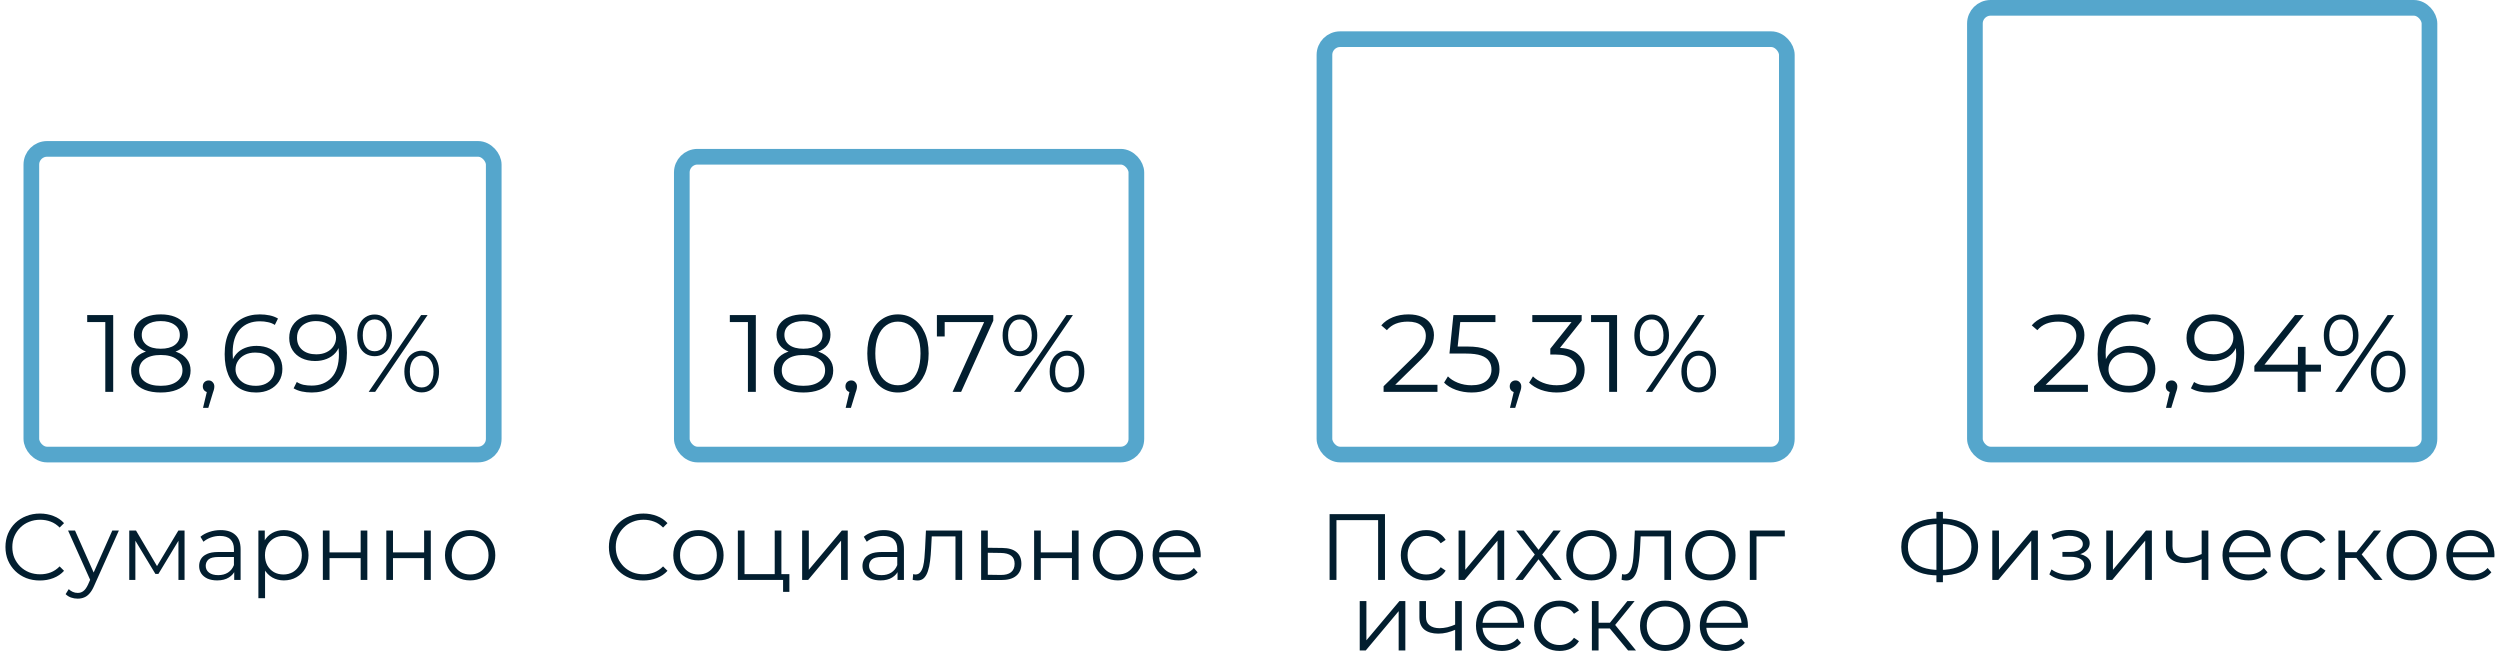 <?xml version="1.0" encoding="UTF-8"?> <svg xmlns="http://www.w3.org/2000/svg" width="319" height="84" viewBox="0 0 319 84" fill="none"> <rect x="4" y="19" width="59" height="39" rx="2" stroke="#55A6CC" stroke-width="2"></rect> <rect x="87" y="20" width="58" height="38" rx="2" stroke="#55A6CC" stroke-width="2"></rect> <rect x="169" y="5" width="59" height="53" rx="2" stroke="#55A6CC" stroke-width="2"></rect> <rect x="252" y="1" width="58" height="57" rx="2" stroke="#55A6CC" stroke-width="2"></rect> <path d="M13.436 50V40.62L13.884 41.096H11.126V40.2H14.444V50H13.436ZM20.511 50.084C19.727 50.084 19.05 49.972 18.481 49.748C17.921 49.524 17.487 49.202 17.179 48.782C16.88 48.353 16.731 47.849 16.731 47.27C16.731 46.71 16.875 46.234 17.165 45.842C17.463 45.441 17.893 45.133 18.453 44.918C19.022 44.703 19.708 44.596 20.511 44.596C21.304 44.596 21.985 44.703 22.555 44.918C23.124 45.133 23.558 45.441 23.857 45.842C24.165 46.234 24.319 46.71 24.319 47.27C24.319 47.849 24.165 48.353 23.857 48.782C23.549 49.202 23.11 49.524 22.541 49.748C21.971 49.972 21.295 50.084 20.511 50.084ZM20.511 49.23C21.379 49.23 22.055 49.053 22.541 48.698C23.035 48.343 23.283 47.863 23.283 47.256C23.283 46.649 23.035 46.173 22.541 45.828C22.055 45.473 21.379 45.296 20.511 45.296C19.643 45.296 18.966 45.473 18.481 45.828C17.995 46.173 17.753 46.649 17.753 47.256C17.753 47.863 17.995 48.343 18.481 48.698C18.966 49.053 19.643 49.23 20.511 49.23ZM20.511 45.17C19.783 45.17 19.162 45.072 18.649 44.876C18.145 44.68 17.757 44.4 17.487 44.036C17.216 43.663 17.081 43.219 17.081 42.706C17.081 42.165 17.221 41.703 17.501 41.32C17.79 40.928 18.191 40.629 18.705 40.424C19.218 40.219 19.82 40.116 20.511 40.116C21.201 40.116 21.803 40.219 22.317 40.424C22.839 40.629 23.245 40.928 23.535 41.32C23.824 41.703 23.969 42.165 23.969 42.706C23.969 43.219 23.833 43.663 23.563 44.036C23.292 44.4 22.895 44.68 22.373 44.876C21.859 45.072 21.239 45.17 20.511 45.17ZM20.511 44.498C21.276 44.498 21.873 44.339 22.303 44.022C22.732 43.705 22.947 43.28 22.947 42.748C22.947 42.188 22.723 41.754 22.275 41.446C21.836 41.129 21.248 40.97 20.511 40.97C19.773 40.97 19.185 41.129 18.747 41.446C18.308 41.754 18.089 42.183 18.089 42.734C18.089 43.275 18.299 43.705 18.719 44.022C19.148 44.339 19.745 44.498 20.511 44.498ZM25.907 52.044L26.523 49.454L26.635 50.056C26.42 50.056 26.238 49.986 26.089 49.846C25.949 49.706 25.879 49.524 25.879 49.3C25.879 49.076 25.949 48.894 26.089 48.754C26.238 48.614 26.416 48.544 26.621 48.544C26.836 48.544 27.008 48.619 27.139 48.768C27.279 48.917 27.349 49.095 27.349 49.3C27.349 49.375 27.344 49.449 27.335 49.524C27.326 49.599 27.307 49.683 27.279 49.776C27.251 49.869 27.214 49.981 27.167 50.112L26.579 52.044H25.907ZM32.685 50.084C31.817 50.084 31.085 49.893 30.488 49.51C29.89 49.118 29.438 48.558 29.13 47.83C28.822 47.093 28.668 46.211 28.668 45.184C28.668 44.073 28.854 43.145 29.227 42.398C29.61 41.642 30.137 41.073 30.809 40.69C31.482 40.307 32.261 40.116 33.148 40.116C33.586 40.116 34.006 40.158 34.407 40.242C34.809 40.326 35.163 40.461 35.471 40.648L35.066 41.46C34.813 41.292 34.524 41.175 34.197 41.11C33.871 41.035 33.526 40.998 33.161 40.998C32.107 40.998 31.262 41.334 30.628 42.006C30.002 42.678 29.689 43.681 29.689 45.016C29.689 45.221 29.699 45.478 29.718 45.786C29.745 46.085 29.802 46.383 29.886 46.682L29.535 46.416C29.638 45.931 29.839 45.52 30.137 45.184C30.436 44.839 30.809 44.577 31.258 44.4C31.706 44.223 32.196 44.134 32.727 44.134C33.381 44.134 33.955 44.255 34.45 44.498C34.944 44.741 35.331 45.081 35.611 45.52C35.892 45.959 36.032 46.477 36.032 47.074C36.032 47.681 35.887 48.213 35.597 48.67C35.308 49.118 34.907 49.468 34.394 49.72C33.889 49.963 33.32 50.084 32.685 50.084ZM32.644 49.23C33.11 49.23 33.521 49.146 33.876 48.978C34.239 48.801 34.524 48.553 34.73 48.236C34.935 47.909 35.038 47.531 35.038 47.102C35.038 46.458 34.813 45.945 34.365 45.562C33.927 45.179 33.33 44.988 32.574 44.988C32.069 44.988 31.631 45.081 31.258 45.268C30.884 45.455 30.59 45.711 30.375 46.038C30.161 46.355 30.053 46.719 30.053 47.13C30.053 47.485 30.151 47.825 30.348 48.152C30.544 48.469 30.833 48.731 31.215 48.936C31.608 49.132 32.084 49.23 32.644 49.23ZM40.251 40.116C41.119 40.116 41.851 40.312 42.449 40.704C43.046 41.087 43.499 41.642 43.807 42.37C44.115 43.098 44.269 43.98 44.269 45.016C44.269 46.117 44.077 47.046 43.695 47.802C43.321 48.558 42.799 49.127 42.127 49.51C41.455 49.893 40.675 50.084 39.789 50.084C39.35 50.084 38.93 50.042 38.529 49.958C38.137 49.874 37.782 49.739 37.465 49.552L37.871 48.74C38.123 48.908 38.412 49.029 38.739 49.104C39.075 49.169 39.42 49.202 39.775 49.202C40.829 49.202 41.669 48.866 42.295 48.194C42.929 47.522 43.247 46.519 43.247 45.184C43.247 44.969 43.233 44.713 43.205 44.414C43.186 44.115 43.135 43.817 43.051 43.518L43.401 43.784C43.307 44.269 43.107 44.685 42.799 45.03C42.5 45.366 42.127 45.623 41.679 45.8C41.24 45.977 40.75 46.066 40.209 46.066C39.565 46.066 38.991 45.945 38.487 45.702C37.992 45.459 37.605 45.119 37.325 44.68C37.045 44.241 36.905 43.723 36.905 43.126C36.905 42.51 37.049 41.978 37.339 41.53C37.628 41.082 38.025 40.737 38.529 40.494C39.042 40.242 39.616 40.116 40.251 40.116ZM40.293 40.97C39.826 40.97 39.411 41.059 39.047 41.236C38.692 41.404 38.412 41.647 38.207 41.964C38.001 42.281 37.899 42.659 37.899 43.098C37.899 43.742 38.118 44.255 38.557 44.638C39.005 45.021 39.607 45.212 40.363 45.212C40.867 45.212 41.305 45.119 41.679 44.932C42.061 44.745 42.355 44.489 42.561 44.162C42.775 43.835 42.883 43.471 42.883 43.07C42.883 42.706 42.785 42.365 42.589 42.048C42.393 41.731 42.103 41.474 41.721 41.278C41.338 41.073 40.862 40.97 40.293 40.97ZM47.046 50L53.738 40.2H54.564L47.872 50H47.046ZM47.802 45.45C47.363 45.45 46.976 45.343 46.64 45.128C46.304 44.904 46.043 44.591 45.856 44.19C45.679 43.789 45.59 43.322 45.59 42.79C45.59 42.258 45.679 41.791 45.856 41.39C46.043 40.989 46.304 40.681 46.64 40.466C46.976 40.242 47.363 40.13 47.802 40.13C48.241 40.13 48.623 40.242 48.95 40.466C49.286 40.681 49.547 40.989 49.734 41.39C49.921 41.791 50.014 42.258 50.014 42.79C50.014 43.322 49.921 43.789 49.734 44.19C49.547 44.591 49.286 44.904 48.95 45.128C48.623 45.343 48.241 45.45 47.802 45.45ZM47.802 44.82C48.259 44.82 48.623 44.643 48.894 44.288C49.174 43.924 49.314 43.425 49.314 42.79C49.314 42.155 49.174 41.661 48.894 41.306C48.623 40.942 48.259 40.76 47.802 40.76C47.335 40.76 46.967 40.942 46.696 41.306C46.425 41.661 46.29 42.155 46.29 42.79C46.29 43.425 46.425 43.924 46.696 44.288C46.967 44.643 47.335 44.82 47.802 44.82ZM53.808 50.07C53.379 50.07 52.996 49.963 52.66 49.748C52.324 49.524 52.063 49.211 51.876 48.81C51.689 48.409 51.596 47.942 51.596 47.41C51.596 46.878 51.689 46.411 51.876 46.01C52.063 45.609 52.324 45.301 52.66 45.086C52.996 44.862 53.379 44.75 53.808 44.75C54.256 44.75 54.643 44.862 54.97 45.086C55.306 45.301 55.563 45.609 55.74 46.01C55.927 46.411 56.02 46.878 56.02 47.41C56.02 47.942 55.927 48.409 55.74 48.81C55.563 49.211 55.306 49.524 54.97 49.748C54.643 49.963 54.256 50.07 53.808 50.07ZM53.808 49.44C54.265 49.44 54.629 49.263 54.9 48.908C55.18 48.544 55.32 48.045 55.32 47.41C55.32 46.775 55.18 46.281 54.9 45.926C54.629 45.562 54.265 45.38 53.808 45.38C53.351 45.38 52.982 45.562 52.702 45.926C52.431 46.281 52.296 46.775 52.296 47.41C52.296 48.045 52.431 48.544 52.702 48.908C52.982 49.263 53.351 49.44 53.808 49.44Z" fill="#021E2F"></path> <path d="M95.436 50V40.62L95.884 41.096H93.126V40.2H96.444V50H95.436ZM102.511 50.084C101.727 50.084 101.05 49.972 100.481 49.748C99.921 49.524 99.487 49.202 99.179 48.782C98.88 48.353 98.731 47.849 98.731 47.27C98.731 46.71 98.875 46.234 99.165 45.842C99.463 45.441 99.893 45.133 100.453 44.918C101.022 44.703 101.708 44.596 102.511 44.596C103.304 44.596 103.985 44.703 104.555 44.918C105.124 45.133 105.558 45.441 105.857 45.842C106.165 46.234 106.319 46.71 106.319 47.27C106.319 47.849 106.165 48.353 105.857 48.782C105.549 49.202 105.11 49.524 104.541 49.748C103.971 49.972 103.295 50.084 102.511 50.084ZM102.511 49.23C103.379 49.23 104.055 49.053 104.541 48.698C105.035 48.343 105.283 47.863 105.283 47.256C105.283 46.649 105.035 46.173 104.541 45.828C104.055 45.473 103.379 45.296 102.511 45.296C101.643 45.296 100.966 45.473 100.481 45.828C99.995 46.173 99.753 46.649 99.753 47.256C99.753 47.863 99.995 48.343 100.481 48.698C100.966 49.053 101.643 49.23 102.511 49.23ZM102.511 45.17C101.783 45.17 101.162 45.072 100.649 44.876C100.145 44.68 99.757 44.4 99.487 44.036C99.216 43.663 99.081 43.219 99.081 42.706C99.081 42.165 99.221 41.703 99.501 41.32C99.79 40.928 100.191 40.629 100.705 40.424C101.218 40.219 101.82 40.116 102.511 40.116C103.201 40.116 103.803 40.219 104.317 40.424C104.839 40.629 105.245 40.928 105.535 41.32C105.824 41.703 105.969 42.165 105.969 42.706C105.969 43.219 105.833 43.663 105.563 44.036C105.292 44.4 104.895 44.68 104.373 44.876C103.859 45.072 103.239 45.17 102.511 45.17ZM102.511 44.498C103.276 44.498 103.873 44.339 104.303 44.022C104.732 43.705 104.947 43.28 104.947 42.748C104.947 42.188 104.723 41.754 104.275 41.446C103.836 41.129 103.248 40.97 102.511 40.97C101.773 40.97 101.185 41.129 100.747 41.446C100.308 41.754 100.089 42.183 100.089 42.734C100.089 43.275 100.299 43.705 100.719 44.022C101.148 44.339 101.745 44.498 102.511 44.498ZM107.907 52.044L108.523 49.454L108.635 50.056C108.42 50.056 108.238 49.986 108.089 49.846C107.949 49.706 107.879 49.524 107.879 49.3C107.879 49.076 107.949 48.894 108.089 48.754C108.238 48.614 108.416 48.544 108.621 48.544C108.836 48.544 109.008 48.619 109.139 48.768C109.279 48.917 109.349 49.095 109.349 49.3C109.349 49.375 109.344 49.449 109.335 49.524C109.326 49.599 109.307 49.683 109.279 49.776C109.251 49.869 109.214 49.981 109.167 50.112L108.579 52.044H107.907ZM114.573 50.084C113.817 50.084 113.145 49.888 112.557 49.496C111.969 49.095 111.507 48.525 111.171 47.788C110.835 47.041 110.667 46.145 110.667 45.1C110.667 44.055 110.835 43.163 111.171 42.426C111.507 41.679 111.969 41.11 112.557 40.718C113.145 40.317 113.817 40.116 114.573 40.116C115.329 40.116 116.001 40.317 116.589 40.718C117.177 41.11 117.639 41.679 117.975 42.426C118.321 43.163 118.493 44.055 118.493 45.1C118.493 46.145 118.321 47.041 117.975 47.788C117.639 48.525 117.177 49.095 116.589 49.496C116.001 49.888 115.329 50.084 114.573 50.084ZM114.573 49.16C115.152 49.16 115.656 49.006 116.085 48.698C116.515 48.381 116.851 47.923 117.093 47.326C117.336 46.719 117.457 45.977 117.457 45.1C117.457 44.223 117.336 43.485 117.093 42.888C116.851 42.281 116.515 41.824 116.085 41.516C115.656 41.199 115.152 41.04 114.573 41.04C114.013 41.04 113.514 41.199 113.075 41.516C112.637 41.824 112.296 42.281 112.053 42.888C111.811 43.485 111.689 44.223 111.689 45.1C111.689 45.977 111.811 46.719 112.053 47.326C112.296 47.923 112.637 48.381 113.075 48.698C113.514 49.006 114.013 49.16 114.573 49.16ZM121.55 50L125.778 40.648L126.086 41.096H120.024L120.542 40.606V42.93H119.548V40.2H126.744V40.914L122.642 50H121.55ZM129.388 50L136.08 40.2H136.906L130.214 50H129.388ZM130.144 45.45C129.705 45.45 129.318 45.343 128.982 45.128C128.646 44.904 128.384 44.591 128.198 44.19C128.02 43.789 127.932 43.322 127.932 42.79C127.932 42.258 128.02 41.791 128.198 41.39C128.384 40.989 128.646 40.681 128.982 40.466C129.318 40.242 129.705 40.13 130.144 40.13C130.582 40.13 130.965 40.242 131.292 40.466C131.628 40.681 131.889 40.989 132.076 41.39C132.262 41.791 132.356 42.258 132.356 42.79C132.356 43.322 132.262 43.789 132.076 44.19C131.889 44.591 131.628 44.904 131.292 45.128C130.965 45.343 130.582 45.45 130.144 45.45ZM130.144 44.82C130.601 44.82 130.965 44.643 131.236 44.288C131.516 43.924 131.656 43.425 131.656 42.79C131.656 42.155 131.516 41.661 131.236 41.306C130.965 40.942 130.601 40.76 130.144 40.76C129.677 40.76 129.308 40.942 129.038 41.306C128.767 41.661 128.632 42.155 128.632 42.79C128.632 43.425 128.767 43.924 129.038 44.288C129.308 44.643 129.677 44.82 130.144 44.82ZM136.15 50.07C135.72 50.07 135.338 49.963 135.002 49.748C134.666 49.524 134.404 49.211 134.218 48.81C134.031 48.409 133.938 47.942 133.938 47.41C133.938 46.878 134.031 46.411 134.218 46.01C134.404 45.609 134.666 45.301 135.002 45.086C135.338 44.862 135.72 44.75 136.15 44.75C136.598 44.75 136.985 44.862 137.312 45.086C137.648 45.301 137.904 45.609 138.082 46.01C138.268 46.411 138.362 46.878 138.362 47.41C138.362 47.942 138.268 48.409 138.082 48.81C137.904 49.211 137.648 49.524 137.312 49.748C136.985 49.963 136.598 50.07 136.15 50.07ZM136.15 49.44C136.607 49.44 136.971 49.263 137.242 48.908C137.522 48.544 137.662 48.045 137.662 47.41C137.662 46.775 137.522 46.281 137.242 45.926C136.971 45.562 136.607 45.38 136.15 45.38C135.692 45.38 135.324 45.562 135.044 45.926C134.773 46.281 134.638 46.775 134.638 47.41C134.638 48.045 134.773 48.544 135.044 48.908C135.324 49.263 135.692 49.44 136.15 49.44Z" fill="#021E2F"></path> <path d="M176.546 50V49.286L180.62 45.296C180.993 44.932 181.273 44.615 181.46 44.344C181.647 44.064 181.773 43.803 181.838 43.56C181.903 43.317 181.936 43.089 181.936 42.874C181.936 42.305 181.74 41.857 181.348 41.53C180.965 41.203 180.396 41.04 179.64 41.04C179.061 41.04 178.548 41.129 178.1 41.306C177.661 41.483 177.283 41.759 176.966 42.132L176.252 41.516C176.635 41.068 177.125 40.723 177.722 40.48C178.319 40.237 178.987 40.116 179.724 40.116C180.387 40.116 180.961 40.223 181.446 40.438C181.931 40.643 182.305 40.947 182.566 41.348C182.837 41.749 182.972 42.221 182.972 42.762C182.972 43.079 182.925 43.392 182.832 43.7C182.748 44.008 182.589 44.335 182.356 44.68C182.132 45.016 181.801 45.399 181.362 45.828L177.624 49.496L177.344 49.104H183.42V50H176.546ZM187.779 50.084C187.079 50.084 186.412 49.972 185.777 49.748C185.142 49.515 184.638 49.207 184.265 48.824L184.755 48.026C185.063 48.353 185.483 48.623 186.015 48.838C186.556 49.053 187.14 49.16 187.765 49.16C188.596 49.16 189.226 48.978 189.655 48.614C190.094 48.241 190.313 47.755 190.313 47.158C190.313 46.738 190.21 46.379 190.005 46.08C189.809 45.772 189.473 45.534 188.997 45.366C188.521 45.198 187.868 45.114 187.037 45.114H184.951L185.455 40.2H190.817V41.096H185.861L186.379 40.606L185.945 44.722L185.427 44.218H187.261C188.25 44.218 189.044 44.339 189.641 44.582C190.238 44.825 190.668 45.165 190.929 45.604C191.2 46.033 191.335 46.537 191.335 47.116C191.335 47.667 191.204 48.171 190.943 48.628C190.682 49.076 190.29 49.431 189.767 49.692C189.244 49.953 188.582 50.084 187.779 50.084ZM192.671 52.044L193.287 49.454L193.399 50.056C193.184 50.056 193.002 49.986 192.853 49.846C192.713 49.706 192.643 49.524 192.643 49.3C192.643 49.076 192.713 48.894 192.853 48.754C193.002 48.614 193.179 48.544 193.385 48.544C193.599 48.544 193.772 48.619 193.903 48.768C194.043 48.917 194.113 49.095 194.113 49.3C194.113 49.375 194.108 49.449 194.099 49.524C194.089 49.599 194.071 49.683 194.043 49.776C194.015 49.869 193.977 49.981 193.931 50.112L193.343 52.044H192.671ZM198.644 50.084C197.935 50.084 197.263 49.972 196.628 49.748C196.003 49.515 195.499 49.207 195.116 48.824L195.606 48.026C195.924 48.353 196.348 48.623 196.88 48.838C197.422 49.053 198.01 49.16 198.644 49.16C199.456 49.16 200.077 48.983 200.506 48.628C200.945 48.273 201.164 47.797 201.164 47.2C201.164 46.603 200.95 46.127 200.52 45.772C200.1 45.417 199.433 45.24 198.518 45.24H197.818V44.498L200.842 40.704L200.982 41.096H195.522V40.2H201.822V40.914L198.798 44.708L198.308 44.386H198.686C199.862 44.386 200.74 44.647 201.318 45.17C201.906 45.693 202.2 46.365 202.2 47.186C202.2 47.737 202.07 48.231 201.808 48.67C201.547 49.109 201.15 49.454 200.618 49.706C200.096 49.958 199.438 50.084 198.644 50.084ZM205.329 50V40.62L205.777 41.096H203.019V40.2H206.337V50H205.329ZM209.995 50L216.687 40.2H217.513L210.821 50H209.995ZM210.751 45.45C210.313 45.45 209.925 45.343 209.589 45.128C209.253 44.904 208.992 44.591 208.805 44.19C208.628 43.789 208.539 43.322 208.539 42.79C208.539 42.258 208.628 41.791 208.805 41.39C208.992 40.989 209.253 40.681 209.589 40.466C209.925 40.242 210.313 40.13 210.751 40.13C211.19 40.13 211.573 40.242 211.899 40.466C212.235 40.681 212.497 40.989 212.683 41.39C212.87 41.791 212.963 42.258 212.963 42.79C212.963 43.322 212.87 43.789 212.683 44.19C212.497 44.591 212.235 44.904 211.899 45.128C211.573 45.343 211.19 45.45 210.751 45.45ZM210.751 44.82C211.209 44.82 211.573 44.643 211.843 44.288C212.123 43.924 212.263 43.425 212.263 42.79C212.263 42.155 212.123 41.661 211.843 41.306C211.573 40.942 211.209 40.76 210.751 40.76C210.285 40.76 209.916 40.942 209.645 41.306C209.375 41.661 209.239 42.155 209.239 42.79C209.239 43.425 209.375 43.924 209.645 44.288C209.916 44.643 210.285 44.82 210.751 44.82ZM216.757 50.07C216.328 50.07 215.945 49.963 215.609 49.748C215.273 49.524 215.012 49.211 214.825 48.81C214.639 48.409 214.545 47.942 214.545 47.41C214.545 46.878 214.639 46.411 214.825 46.01C215.012 45.609 215.273 45.301 215.609 45.086C215.945 44.862 216.328 44.75 216.757 44.75C217.205 44.75 217.593 44.862 217.919 45.086C218.255 45.301 218.512 45.609 218.689 46.01C218.876 46.411 218.969 46.878 218.969 47.41C218.969 47.942 218.876 48.409 218.689 48.81C218.512 49.211 218.255 49.524 217.919 49.748C217.593 49.963 217.205 50.07 216.757 50.07ZM216.757 49.44C217.215 49.44 217.579 49.263 217.849 48.908C218.129 48.544 218.269 48.045 218.269 47.41C218.269 46.775 218.129 46.281 217.849 45.926C217.579 45.562 217.215 45.38 216.757 45.38C216.3 45.38 215.931 45.562 215.651 45.926C215.381 46.281 215.245 46.775 215.245 47.41C215.245 48.045 215.381 48.544 215.651 48.908C215.931 49.263 216.3 49.44 216.757 49.44Z" fill="#021E2F"></path> <path d="M259.546 50V49.286L263.62 45.296C263.993 44.932 264.273 44.615 264.46 44.344C264.647 44.064 264.773 43.803 264.838 43.56C264.903 43.317 264.936 43.089 264.936 42.874C264.936 42.305 264.74 41.857 264.348 41.53C263.965 41.203 263.396 41.04 262.64 41.04C262.061 41.04 261.548 41.129 261.1 41.306C260.661 41.483 260.283 41.759 259.966 42.132L259.252 41.516C259.635 41.068 260.125 40.723 260.722 40.48C261.319 40.237 261.987 40.116 262.724 40.116C263.387 40.116 263.961 40.223 264.446 40.438C264.931 40.643 265.305 40.947 265.566 41.348C265.837 41.749 265.972 42.221 265.972 42.762C265.972 43.079 265.925 43.392 265.832 43.7C265.748 44.008 265.589 44.335 265.356 44.68C265.132 45.016 264.801 45.399 264.362 45.828L260.624 49.496L260.344 49.104H266.42V50H259.546ZM271.676 50.084C270.808 50.084 270.075 49.893 269.478 49.51C268.88 49.118 268.428 48.558 268.12 47.83C267.812 47.093 267.658 46.211 267.658 45.184C267.658 44.073 267.844 43.145 268.218 42.398C268.6 41.642 269.128 41.073 269.8 40.69C270.472 40.307 271.251 40.116 272.138 40.116C272.576 40.116 272.996 40.158 273.398 40.242C273.799 40.326 274.154 40.461 274.462 40.648L274.056 41.46C273.804 41.292 273.514 41.175 273.188 41.11C272.861 41.035 272.516 40.998 272.152 40.998C271.097 40.998 270.252 41.334 269.618 42.006C268.992 42.678 268.68 43.681 268.68 45.016C268.68 45.221 268.689 45.478 268.708 45.786C268.736 46.085 268.792 46.383 268.876 46.682L268.526 46.416C268.628 45.931 268.829 45.52 269.128 45.184C269.426 44.839 269.8 44.577 270.248 44.4C270.696 44.223 271.186 44.134 271.718 44.134C272.371 44.134 272.945 44.255 273.44 44.498C273.934 44.741 274.322 45.081 274.602 45.52C274.882 45.959 275.022 46.477 275.022 47.074C275.022 47.681 274.877 48.213 274.588 48.67C274.298 49.118 273.897 49.468 273.384 49.72C272.88 49.963 272.31 50.084 271.676 50.084ZM271.634 49.23C272.1 49.23 272.511 49.146 272.866 48.978C273.23 48.801 273.514 48.553 273.72 48.236C273.925 47.909 274.028 47.531 274.028 47.102C274.028 46.458 273.804 45.945 273.356 45.562C272.917 45.179 272.32 44.988 271.564 44.988C271.06 44.988 270.621 45.081 270.248 45.268C269.874 45.455 269.58 45.711 269.366 46.038C269.151 46.355 269.044 46.719 269.044 47.13C269.044 47.485 269.142 47.825 269.338 48.152C269.534 48.469 269.823 48.731 270.206 48.936C270.598 49.132 271.074 49.23 271.634 49.23ZM276.382 52.044L276.998 49.454L277.11 50.056C276.895 50.056 276.713 49.986 276.564 49.846C276.424 49.706 276.354 49.524 276.354 49.3C276.354 49.076 276.424 48.894 276.564 48.754C276.713 48.614 276.89 48.544 277.096 48.544C277.31 48.544 277.483 48.619 277.614 48.768C277.754 48.917 277.824 49.095 277.824 49.3C277.824 49.375 277.819 49.449 277.81 49.524C277.8 49.599 277.782 49.683 277.754 49.776C277.726 49.869 277.688 49.981 277.642 50.112L277.054 52.044H276.382ZM282.344 40.116C283.212 40.116 283.945 40.312 284.542 40.704C285.14 41.087 285.592 41.642 285.9 42.37C286.208 43.098 286.362 43.98 286.362 45.016C286.362 46.117 286.171 47.046 285.788 47.802C285.415 48.558 284.892 49.127 284.22 49.51C283.548 49.893 282.769 50.084 281.882 50.084C281.444 50.084 281.024 50.042 280.622 49.958C280.23 49.874 279.876 49.739 279.558 49.552L279.964 48.74C280.216 48.908 280.506 49.029 280.832 49.104C281.168 49.169 281.514 49.202 281.868 49.202C282.923 49.202 283.763 48.866 284.388 48.194C285.023 47.522 285.34 46.519 285.34 45.184C285.34 44.969 285.326 44.713 285.298 44.414C285.28 44.115 285.228 43.817 285.144 43.518L285.494 43.784C285.401 44.269 285.2 44.685 284.892 45.03C284.594 45.366 284.22 45.623 283.772 45.8C283.334 45.977 282.844 46.066 282.302 46.066C281.658 46.066 281.084 45.945 280.58 45.702C280.086 45.459 279.698 45.119 279.418 44.68C279.138 44.241 278.998 43.723 278.998 43.126C278.998 42.51 279.143 41.978 279.432 41.53C279.722 41.082 280.118 40.737 280.622 40.494C281.136 40.242 281.71 40.116 282.344 40.116ZM282.386 40.97C281.92 40.97 281.504 41.059 281.14 41.236C280.786 41.404 280.506 41.647 280.3 41.964C280.095 42.281 279.992 42.659 279.992 43.098C279.992 43.742 280.212 44.255 280.65 44.638C281.098 45.021 281.7 45.212 282.456 45.212C282.96 45.212 283.399 45.119 283.772 44.932C284.155 44.745 284.449 44.489 284.654 44.162C284.869 43.835 284.976 43.471 284.976 43.07C284.976 42.706 284.878 42.365 284.682 42.048C284.486 41.731 284.197 41.474 283.814 41.278C283.432 41.073 282.956 40.97 282.386 40.97ZM287.656 47.424V46.696L292.85 40.2H293.97L288.818 46.696L288.272 46.528H296.154V47.424H287.656ZM293.186 50V47.424L293.214 46.528V44.26H294.194V50H293.186ZM297.972 50L304.664 40.2H305.49L298.798 50H297.972ZM298.728 45.45C298.289 45.45 297.902 45.343 297.566 45.128C297.23 44.904 296.968 44.591 296.782 44.19C296.604 43.789 296.516 43.322 296.516 42.79C296.516 42.258 296.604 41.791 296.782 41.39C296.968 40.989 297.23 40.681 297.566 40.466C297.902 40.242 298.289 40.13 298.728 40.13C299.166 40.13 299.549 40.242 299.876 40.466C300.212 40.681 300.473 40.989 300.66 41.39C300.846 41.791 300.94 42.258 300.94 42.79C300.94 43.322 300.846 43.789 300.66 44.19C300.473 44.591 300.212 44.904 299.876 45.128C299.549 45.343 299.166 45.45 298.728 45.45ZM298.728 44.82C299.185 44.82 299.549 44.643 299.82 44.288C300.1 43.924 300.24 43.425 300.24 42.79C300.24 42.155 300.1 41.661 299.82 41.306C299.549 40.942 299.185 40.76 298.728 40.76C298.261 40.76 297.892 40.942 297.622 41.306C297.351 41.661 297.216 42.155 297.216 42.79C297.216 43.425 297.351 43.924 297.622 44.288C297.892 44.643 298.261 44.82 298.728 44.82ZM304.734 50.07C304.304 50.07 303.922 49.963 303.586 49.748C303.25 49.524 302.988 49.211 302.802 48.81C302.615 48.409 302.522 47.942 302.522 47.41C302.522 46.878 302.615 46.411 302.802 46.01C302.988 45.609 303.25 45.301 303.586 45.086C303.922 44.862 304.304 44.75 304.734 44.75C305.182 44.75 305.569 44.862 305.896 45.086C306.232 45.301 306.488 45.609 306.666 46.01C306.852 46.411 306.946 46.878 306.946 47.41C306.946 47.942 306.852 48.409 306.666 48.81C306.488 49.211 306.232 49.524 305.896 49.748C305.569 49.963 305.182 50.07 304.734 50.07ZM304.734 49.44C305.191 49.44 305.555 49.263 305.826 48.908C306.106 48.544 306.246 48.045 306.246 47.41C306.246 46.775 306.106 46.281 305.826 45.926C305.555 45.562 305.191 45.38 304.734 45.38C304.276 45.38 303.908 45.562 303.628 45.926C303.357 46.281 303.222 46.775 303.222 47.41C303.222 48.045 303.357 48.544 303.628 48.908C303.908 49.263 304.276 49.44 304.734 49.44Z" fill="#021E2F"></path> <path d="M5.088 74.072C4.456 74.072 3.872 73.968 3.336 73.76C2.8 73.544 2.336 73.244 1.944 72.86C1.552 72.476 1.244 72.024 1.02 71.504C0.804 70.984 0.696 70.416 0.696 69.8C0.696 69.184 0.804 68.616 1.02 68.096C1.244 67.576 1.552 67.124 1.944 66.74C2.344 66.356 2.812 66.06 3.348 65.852C3.884 65.636 4.468 65.528 5.1 65.528C5.708 65.528 6.28 65.632 6.816 65.84C7.352 66.04 7.804 66.344 8.172 66.752L7.608 67.316C7.264 66.964 6.884 66.712 6.468 66.56C6.052 66.4 5.604 66.32 5.124 66.32C4.62 66.32 4.152 66.408 3.72 66.584C3.288 66.752 2.912 66.996 2.592 67.316C2.272 67.628 2.02 67.996 1.836 68.42C1.66 68.836 1.572 69.296 1.572 69.8C1.572 70.304 1.66 70.768 1.836 71.192C2.02 71.608 2.272 71.976 2.592 72.296C2.912 72.608 3.288 72.852 3.72 73.028C4.152 73.196 4.62 73.28 5.124 73.28C5.604 73.28 6.052 73.2 6.468 73.04C6.884 72.88 7.264 72.624 7.608 72.272L8.172 72.836C7.804 73.244 7.352 73.552 6.816 73.76C6.28 73.968 5.704 74.072 5.088 74.072ZM9.91 76.388C9.614 76.388 9.33 76.34 9.058 76.244C8.794 76.148 8.566 76.004 8.374 75.812L8.77 75.176C8.93 75.328 9.102 75.444 9.286 75.524C9.478 75.612 9.69 75.656 9.922 75.656C10.202 75.656 10.442 75.576 10.642 75.416C10.85 75.264 11.046 74.992 11.23 74.6L11.638 73.676L11.734 73.544L14.326 67.7H15.166L12.01 74.756C11.834 75.164 11.638 75.488 11.422 75.728C11.214 75.968 10.986 76.136 10.738 76.232C10.49 76.336 10.214 76.388 9.91 76.388ZM11.59 74.18L8.686 67.7H9.574L12.142 73.484L11.59 74.18ZM16.493 74V67.7H17.357L20.213 72.536H19.853L22.757 67.7H23.549V74H22.769V68.672L22.925 68.744L20.213 73.232H19.829L17.093 68.696L17.273 68.66V74H16.493ZM29.886 74V72.608L29.85 72.38V70.052C29.85 69.516 29.698 69.104 29.394 68.816C29.098 68.528 28.654 68.384 28.062 68.384C27.654 68.384 27.266 68.452 26.898 68.588C26.53 68.724 26.218 68.904 25.962 69.128L25.578 68.492C25.898 68.22 26.282 68.012 26.73 67.868C27.178 67.716 27.65 67.64 28.146 67.64C28.962 67.64 29.59 67.844 30.03 68.252C30.478 68.652 30.702 69.264 30.702 70.088V74H29.886ZM27.714 74.06C27.242 74.06 26.83 73.984 26.478 73.832C26.134 73.672 25.87 73.456 25.686 73.184C25.502 72.904 25.41 72.584 25.41 72.224C25.41 71.896 25.486 71.6 25.638 71.336C25.798 71.064 26.054 70.848 26.406 70.688C26.766 70.52 27.246 70.436 27.846 70.436H30.018V71.072H27.87C27.262 71.072 26.838 71.18 26.598 71.396C26.366 71.612 26.25 71.88 26.25 72.2C26.25 72.56 26.39 72.848 26.67 73.064C26.95 73.28 27.342 73.388 27.846 73.388C28.326 73.388 28.738 73.28 29.082 73.064C29.434 72.84 29.69 72.52 29.85 72.104L30.042 72.692C29.882 73.108 29.602 73.44 29.202 73.688C28.81 73.936 28.314 74.06 27.714 74.06ZM36.222 74.06C35.678 74.06 35.186 73.936 34.746 73.688C34.306 73.432 33.954 73.068 33.69 72.596C33.434 72.116 33.306 71.532 33.306 70.844C33.306 70.156 33.434 69.576 33.69 69.104C33.946 68.624 34.294 68.26 34.734 68.012C35.174 67.764 35.67 67.64 36.222 67.64C36.822 67.64 37.358 67.776 37.83 68.048C38.31 68.312 38.686 68.688 38.958 69.176C39.23 69.656 39.366 70.212 39.366 70.844C39.366 71.484 39.23 72.044 38.958 72.524C38.686 73.004 38.31 73.38 37.83 73.652C37.358 73.924 36.822 74.06 36.222 74.06ZM32.97 76.328V67.7H33.786V69.596L33.702 70.856L33.822 72.128V76.328H32.97ZM36.162 73.304C36.61 73.304 37.01 73.204 37.362 73.004C37.714 72.796 37.994 72.508 38.202 72.14C38.41 71.764 38.514 71.332 38.514 70.844C38.514 70.356 38.41 69.928 38.202 69.56C37.994 69.192 37.714 68.904 37.362 68.696C37.01 68.488 36.61 68.384 36.162 68.384C35.714 68.384 35.31 68.488 34.95 68.696C34.598 68.904 34.318 69.192 34.11 69.56C33.91 69.928 33.81 70.356 33.81 70.844C33.81 71.332 33.91 71.764 34.11 72.14C34.318 72.508 34.598 72.796 34.95 73.004C35.31 73.204 35.714 73.304 36.162 73.304ZM41.196 74V67.7H42.048V70.484H46.02V67.7H46.872V74H46.02V71.216H42.048V74H41.196ZM49.294 74V67.7H50.146V70.484H54.118V67.7H54.97V74H54.118V71.216H50.146V74H49.294ZM59.984 74.06C59.376 74.06 58.828 73.924 58.34 73.652C57.86 73.372 57.48 72.992 57.2 72.512C56.92 72.024 56.78 71.468 56.78 70.844C56.78 70.212 56.92 69.656 57.2 69.176C57.48 68.696 57.86 68.32 58.34 68.048C58.82 67.776 59.368 67.64 59.984 67.64C60.608 67.64 61.16 67.776 61.64 68.048C62.128 68.32 62.508 68.696 62.78 69.176C63.06 69.656 63.2 70.212 63.2 70.844C63.2 71.468 63.06 72.024 62.78 72.512C62.508 72.992 62.128 73.372 61.64 73.652C61.152 73.924 60.6 74.06 59.984 74.06ZM59.984 73.304C60.44 73.304 60.844 73.204 61.196 73.004C61.548 72.796 61.824 72.508 62.024 72.14C62.232 71.764 62.336 71.332 62.336 70.844C62.336 70.348 62.232 69.916 62.024 69.548C61.824 69.18 61.548 68.896 61.196 68.696C60.844 68.488 60.444 68.384 59.996 68.384C59.548 68.384 59.148 68.488 58.796 68.696C58.444 68.896 58.164 69.18 57.956 69.548C57.748 69.916 57.644 70.348 57.644 70.844C57.644 71.332 57.748 71.764 57.956 72.14C58.164 72.508 58.444 72.796 58.796 73.004C59.148 73.204 59.544 73.304 59.984 73.304Z" fill="#021E2F"></path> <path d="M82.088 74.072C81.456 74.072 80.872 73.968 80.336 73.76C79.8 73.544 79.336 73.244 78.944 72.86C78.552 72.476 78.244 72.024 78.02 71.504C77.804 70.984 77.696 70.416 77.696 69.8C77.696 69.184 77.804 68.616 78.02 68.096C78.244 67.576 78.552 67.124 78.944 66.74C79.344 66.356 79.812 66.06 80.348 65.852C80.884 65.636 81.468 65.528 82.1 65.528C82.708 65.528 83.28 65.632 83.816 65.84C84.352 66.04 84.804 66.344 85.172 66.752L84.608 67.316C84.264 66.964 83.884 66.712 83.468 66.56C83.052 66.4 82.604 66.32 82.124 66.32C81.62 66.32 81.152 66.408 80.72 66.584C80.288 66.752 79.912 66.996 79.592 67.316C79.272 67.628 79.02 67.996 78.836 68.42C78.66 68.836 78.572 69.296 78.572 69.8C78.572 70.304 78.66 70.768 78.836 71.192C79.02 71.608 79.272 71.976 79.592 72.296C79.912 72.608 80.288 72.852 80.72 73.028C81.152 73.196 81.62 73.28 82.124 73.28C82.604 73.28 83.052 73.2 83.468 73.04C83.884 72.88 84.264 72.624 84.608 72.272L85.172 72.836C84.804 73.244 84.352 73.552 83.816 73.76C83.28 73.968 82.704 74.072 82.088 74.072ZM89.113 74.06C88.505 74.06 87.957 73.924 87.469 73.652C86.989 73.372 86.609 72.992 86.329 72.512C86.049 72.024 85.909 71.468 85.909 70.844C85.909 70.212 86.049 69.656 86.329 69.176C86.609 68.696 86.989 68.32 87.469 68.048C87.949 67.776 88.497 67.64 89.113 67.64C89.737 67.64 90.289 67.776 90.769 68.048C91.257 68.32 91.637 68.696 91.909 69.176C92.189 69.656 92.329 70.212 92.329 70.844C92.329 71.468 92.189 72.024 91.909 72.512C91.637 72.992 91.257 73.372 90.769 73.652C90.281 73.924 89.729 74.06 89.113 74.06ZM89.113 73.304C89.569 73.304 89.973 73.204 90.325 73.004C90.677 72.796 90.953 72.508 91.153 72.14C91.361 71.764 91.465 71.332 91.465 70.844C91.465 70.348 91.361 69.916 91.153 69.548C90.953 69.18 90.677 68.896 90.325 68.696C89.973 68.488 89.573 68.384 89.125 68.384C88.677 68.384 88.277 68.488 87.925 68.696C87.573 68.896 87.293 69.18 87.085 69.548C86.877 69.916 86.773 70.348 86.773 70.844C86.773 71.332 86.877 71.764 87.085 72.14C87.293 72.508 87.573 72.796 87.925 73.004C88.277 73.204 88.673 73.304 89.113 73.304ZM94.15 74V67.7H95.001V73.256H98.853V67.7H99.706V74H94.15ZM99.921 75.524V73.928L100.138 74H98.853V73.256H100.726V75.524H99.921ZM102.353 74V67.7H103.205V72.704L107.417 67.7H108.173V74H107.321V68.984L103.121 74H102.353ZM114.526 74V72.608L114.49 72.38V70.052C114.49 69.516 114.338 69.104 114.034 68.816C113.738 68.528 113.294 68.384 112.702 68.384C112.294 68.384 111.906 68.452 111.538 68.588C111.17 68.724 110.858 68.904 110.602 69.128L110.218 68.492C110.538 68.22 110.922 68.012 111.37 67.868C111.818 67.716 112.29 67.64 112.786 67.64C113.602 67.64 114.23 67.844 114.67 68.252C115.118 68.652 115.342 69.264 115.342 70.088V74H114.526ZM112.354 74.06C111.882 74.06 111.47 73.984 111.118 73.832C110.774 73.672 110.51 73.456 110.326 73.184C110.142 72.904 110.05 72.584 110.05 72.224C110.05 71.896 110.126 71.6 110.278 71.336C110.438 71.064 110.694 70.848 111.046 70.688C111.406 70.52 111.886 70.436 112.486 70.436H114.658V71.072H112.51C111.902 71.072 111.478 71.18 111.238 71.396C111.006 71.612 110.89 71.88 110.89 72.2C110.89 72.56 111.03 72.848 111.31 73.064C111.59 73.28 111.982 73.388 112.486 73.388C112.966 73.388 113.378 73.28 113.722 73.064C114.074 72.84 114.33 72.52 114.49 72.104L114.682 72.692C114.522 73.108 114.242 73.44 113.842 73.688C113.45 73.936 112.954 74.06 112.354 74.06ZM116.458 73.988L116.518 73.256C116.574 73.264 116.626 73.276 116.674 73.292C116.73 73.3 116.778 73.304 116.818 73.304C117.074 73.304 117.278 73.208 117.43 73.016C117.59 72.824 117.71 72.568 117.79 72.248C117.87 71.928 117.926 71.568 117.958 71.168C117.99 70.76 118.018 70.352 118.042 69.944L118.15 67.7H122.77V74H121.918V68.192L122.134 68.444H118.702L118.906 68.18L118.81 70.004C118.786 70.548 118.742 71.068 118.678 71.564C118.622 72.06 118.53 72.496 118.402 72.872C118.282 73.248 118.114 73.544 117.898 73.76C117.682 73.968 117.406 74.072 117.07 74.072C116.974 74.072 116.874 74.064 116.77 74.048C116.674 74.032 116.57 74.012 116.458 73.988ZM127.904 69.92C128.696 69.928 129.296 70.104 129.704 70.448C130.12 70.792 130.328 71.288 130.328 71.936C130.328 72.608 130.104 73.124 129.656 73.484C129.216 73.844 128.576 74.02 127.736 74.012L125.192 74V67.7H126.044V69.896L127.904 69.92ZM127.688 73.364C128.272 73.372 128.712 73.256 129.008 73.016C129.312 72.768 129.464 72.408 129.464 71.936C129.464 71.464 129.316 71.12 129.02 70.904C128.724 70.68 128.28 70.564 127.688 70.556L126.044 70.532V73.34L127.688 73.364ZM131.954 74V67.7H132.806V70.484H136.778V67.7H137.63V74H136.778V71.216H132.806V74H131.954ZM142.644 74.06C142.036 74.06 141.488 73.924 141 73.652C140.52 73.372 140.14 72.992 139.86 72.512C139.58 72.024 139.44 71.468 139.44 70.844C139.44 70.212 139.58 69.656 139.86 69.176C140.14 68.696 140.52 68.32 141 68.048C141.48 67.776 142.028 67.64 142.644 67.64C143.268 67.64 143.82 67.776 144.3 68.048C144.788 68.32 145.168 68.696 145.44 69.176C145.72 69.656 145.86 70.212 145.86 70.844C145.86 71.468 145.72 72.024 145.44 72.512C145.168 72.992 144.788 73.372 144.3 73.652C143.812 73.924 143.26 74.06 142.644 74.06ZM142.644 73.304C143.1 73.304 143.504 73.204 143.856 73.004C144.208 72.796 144.484 72.508 144.684 72.14C144.892 71.764 144.996 71.332 144.996 70.844C144.996 70.348 144.892 69.916 144.684 69.548C144.484 69.18 144.208 68.896 143.856 68.696C143.504 68.488 143.104 68.384 142.656 68.384C142.208 68.384 141.808 68.488 141.456 68.696C141.104 68.896 140.824 69.18 140.616 69.548C140.408 69.916 140.304 70.348 140.304 70.844C140.304 71.332 140.408 71.764 140.616 72.14C140.824 72.508 141.104 72.796 141.456 73.004C141.808 73.204 142.204 73.304 142.644 73.304ZM150.381 74.06C149.725 74.06 149.149 73.924 148.653 73.652C148.157 73.372 147.769 72.992 147.489 72.512C147.209 72.024 147.069 71.468 147.069 70.844C147.069 70.22 147.201 69.668 147.465 69.188C147.737 68.708 148.105 68.332 148.569 68.06C149.041 67.78 149.569 67.64 150.153 67.64C150.745 67.64 151.269 67.776 151.725 68.048C152.189 68.312 152.553 68.688 152.817 69.176C153.081 69.656 153.213 70.212 153.213 70.844C153.213 70.884 153.209 70.928 153.201 70.976C153.201 71.016 153.201 71.06 153.201 71.108H147.717V70.472H152.745L152.409 70.724C152.409 70.268 152.309 69.864 152.109 69.512C151.917 69.152 151.653 68.872 151.317 68.672C150.981 68.472 150.593 68.372 150.153 68.372C149.721 68.372 149.333 68.472 148.989 68.672C148.645 68.872 148.377 69.152 148.185 69.512C147.993 69.872 147.897 70.284 147.897 70.748V70.88C147.897 71.36 148.001 71.784 148.209 72.152C148.425 72.512 148.721 72.796 149.097 73.004C149.481 73.204 149.917 73.304 150.405 73.304C150.789 73.304 151.145 73.236 151.473 73.1C151.809 72.964 152.097 72.756 152.337 72.476L152.817 73.028C152.537 73.364 152.185 73.62 151.761 73.796C151.345 73.972 150.885 74.06 150.381 74.06Z" fill="#021E2F"></path> <path d="M169.656 74V65.6H176.724V74H175.848V66.128L176.076 66.368H170.304L170.532 66.128V74H169.656ZM181.995 74.06C181.371 74.06 180.811 73.924 180.315 73.652C179.827 73.372 179.443 72.992 179.163 72.512C178.883 72.024 178.743 71.468 178.743 70.844C178.743 70.212 178.883 69.656 179.163 69.176C179.443 68.696 179.827 68.32 180.315 68.048C180.811 67.776 181.371 67.64 181.995 67.64C182.531 67.64 183.015 67.744 183.447 67.952C183.879 68.16 184.219 68.472 184.467 68.888L183.831 69.32C183.615 69 183.347 68.764 183.027 68.612C182.707 68.46 182.359 68.384 181.983 68.384C181.535 68.384 181.131 68.488 180.771 68.696C180.411 68.896 180.127 69.18 179.919 69.548C179.711 69.916 179.607 70.348 179.607 70.844C179.607 71.34 179.711 71.772 179.919 72.14C180.127 72.508 180.411 72.796 180.771 73.004C181.131 73.204 181.535 73.304 181.983 73.304C182.359 73.304 182.707 73.228 183.027 73.076C183.347 72.924 183.615 72.692 183.831 72.38L184.467 72.812C184.219 73.22 183.879 73.532 183.447 73.748C183.015 73.956 182.531 74.06 181.995 74.06ZM186.116 74V67.7H186.968V72.704L191.18 67.7H191.936V74H191.084V68.984L186.884 74H186.116ZM193.346 74L196.01 70.544L195.998 70.964L193.466 67.7H194.426L196.502 70.4L196.142 70.388L198.218 67.7H199.154L196.598 71L196.61 70.544L199.298 74H198.326L196.13 71.12L196.466 71.168L194.306 74H193.346ZM203.064 74.06C202.456 74.06 201.908 73.924 201.42 73.652C200.94 73.372 200.56 72.992 200.28 72.512C200 72.024 199.86 71.468 199.86 70.844C199.86 70.212 200 69.656 200.28 69.176C200.56 68.696 200.94 68.32 201.42 68.048C201.9 67.776 202.448 67.64 203.064 67.64C203.688 67.64 204.24 67.776 204.72 68.048C205.208 68.32 205.588 68.696 205.86 69.176C206.14 69.656 206.28 70.212 206.28 70.844C206.28 71.468 206.14 72.024 205.86 72.512C205.588 72.992 205.208 73.372 204.72 73.652C204.232 73.924 203.68 74.06 203.064 74.06ZM203.064 73.304C203.52 73.304 203.924 73.204 204.276 73.004C204.628 72.796 204.904 72.508 205.104 72.14C205.312 71.764 205.416 71.332 205.416 70.844C205.416 70.348 205.312 69.916 205.104 69.548C204.904 69.18 204.628 68.896 204.276 68.696C203.924 68.488 203.524 68.384 203.076 68.384C202.628 68.384 202.228 68.488 201.876 68.696C201.524 68.896 201.244 69.18 201.036 69.548C200.828 69.916 200.724 70.348 200.724 70.844C200.724 71.332 200.828 71.764 201.036 72.14C201.244 72.508 201.524 72.796 201.876 73.004C202.228 73.204 202.624 73.304 203.064 73.304ZM206.914 73.988L206.974 73.256C207.03 73.264 207.082 73.276 207.13 73.292C207.186 73.3 207.234 73.304 207.274 73.304C207.53 73.304 207.734 73.208 207.886 73.016C208.046 72.824 208.166 72.568 208.246 72.248C208.326 71.928 208.382 71.568 208.414 71.168C208.446 70.76 208.474 70.352 208.498 69.944L208.606 67.7H213.226V74H212.374V68.192L212.59 68.444H209.158L209.362 68.18L209.266 70.004C209.242 70.548 209.198 71.068 209.134 71.564C209.078 72.06 208.986 72.496 208.858 72.872C208.738 73.248 208.57 73.544 208.354 73.76C208.138 73.968 207.862 74.072 207.526 74.072C207.43 74.072 207.33 74.064 207.226 74.048C207.13 74.032 207.026 74.012 206.914 73.988ZM218.24 74.06C217.632 74.06 217.084 73.924 216.596 73.652C216.116 73.372 215.736 72.992 215.456 72.512C215.176 72.024 215.036 71.468 215.036 70.844C215.036 70.212 215.176 69.656 215.456 69.176C215.736 68.696 216.116 68.32 216.596 68.048C217.076 67.776 217.624 67.64 218.24 67.64C218.864 67.64 219.416 67.776 219.896 68.048C220.384 68.32 220.764 68.696 221.036 69.176C221.316 69.656 221.456 70.212 221.456 70.844C221.456 71.468 221.316 72.024 221.036 72.512C220.764 72.992 220.384 73.372 219.896 73.652C219.408 73.924 218.856 74.06 218.24 74.06ZM218.24 73.304C218.696 73.304 219.1 73.204 219.452 73.004C219.804 72.796 220.08 72.508 220.28 72.14C220.488 71.764 220.592 71.332 220.592 70.844C220.592 70.348 220.488 69.916 220.28 69.548C220.08 69.18 219.804 68.896 219.452 68.696C219.1 68.488 218.7 68.384 218.252 68.384C217.804 68.384 217.404 68.488 217.052 68.696C216.7 68.896 216.42 69.18 216.212 69.548C216.004 69.916 215.9 70.348 215.9 70.844C215.9 71.332 216.004 71.764 216.212 72.14C216.42 72.508 216.7 72.796 217.052 73.004C217.404 73.204 217.8 73.304 218.24 73.304ZM223.276 74V67.7H227.74V68.444H223.912L224.128 68.228V74H223.276ZM173.501 83V76.7H174.353V81.704L178.565 76.7H179.321V83H178.469V77.984L174.269 83H173.501ZM185.747 80.336C185.379 80.496 185.007 80.624 184.631 80.72C184.263 80.808 183.895 80.852 183.527 80.852C182.783 80.852 182.195 80.684 181.763 80.348C181.331 80.004 181.115 79.476 181.115 78.764V76.7H181.955V78.716C181.955 79.196 182.111 79.556 182.423 79.796C182.735 80.036 183.155 80.156 183.683 80.156C184.003 80.156 184.339 80.116 184.691 80.036C185.043 79.948 185.399 79.824 185.759 79.664L185.747 80.336ZM185.675 83V76.7H186.527V83H185.675ZM191.646 83.06C190.99 83.06 190.414 82.924 189.918 82.652C189.422 82.372 189.034 81.992 188.754 81.512C188.474 81.024 188.334 80.468 188.334 79.844C188.334 79.22 188.466 78.668 188.73 78.188C189.002 77.708 189.37 77.332 189.834 77.06C190.306 76.78 190.834 76.64 191.418 76.64C192.01 76.64 192.534 76.776 192.99 77.048C193.454 77.312 193.818 77.688 194.082 78.176C194.346 78.656 194.478 79.212 194.478 79.844C194.478 79.884 194.474 79.928 194.466 79.976C194.466 80.016 194.466 80.06 194.466 80.108H188.982V79.472H194.01L193.674 79.724C193.674 79.268 193.574 78.864 193.374 78.512C193.182 78.152 192.918 77.872 192.582 77.672C192.246 77.472 191.858 77.372 191.418 77.372C190.986 77.372 190.598 77.472 190.254 77.672C189.91 77.872 189.642 78.152 189.45 78.512C189.258 78.872 189.162 79.284 189.162 79.748V79.88C189.162 80.36 189.266 80.784 189.474 81.152C189.69 81.512 189.986 81.796 190.362 82.004C190.746 82.204 191.182 82.304 191.67 82.304C192.054 82.304 192.41 82.236 192.738 82.1C193.074 81.964 193.362 81.756 193.602 81.476L194.082 82.028C193.802 82.364 193.45 82.62 193.026 82.796C192.61 82.972 192.15 83.06 191.646 83.06ZM199.004 83.06C198.38 83.06 197.82 82.924 197.324 82.652C196.836 82.372 196.452 81.992 196.172 81.512C195.892 81.024 195.752 80.468 195.752 79.844C195.752 79.212 195.892 78.656 196.172 78.176C196.452 77.696 196.836 77.32 197.324 77.048C197.82 76.776 198.38 76.64 199.004 76.64C199.54 76.64 200.024 76.744 200.456 76.952C200.888 77.16 201.228 77.472 201.476 77.888L200.84 78.32C200.624 78 200.356 77.764 200.036 77.612C199.716 77.46 199.368 77.384 198.992 77.384C198.544 77.384 198.14 77.488 197.78 77.696C197.42 77.896 197.136 78.18 196.928 78.548C196.72 78.916 196.616 79.348 196.616 79.844C196.616 80.34 196.72 80.772 196.928 81.14C197.136 81.508 197.42 81.796 197.78 82.004C198.14 82.204 198.544 82.304 198.992 82.304C199.368 82.304 199.716 82.228 200.036 82.076C200.356 81.924 200.624 81.692 200.84 81.38L201.476 81.812C201.228 82.22 200.888 82.532 200.456 82.748C200.024 82.956 199.54 83.06 199.004 83.06ZM207.746 83L205.154 79.88L205.862 79.46L208.754 83H207.746ZM203.126 83V76.7H203.978V83H203.126ZM203.714 80.192V79.46H205.742V80.192H203.714ZM205.934 79.94L205.142 79.82L207.65 76.7H208.574L205.934 79.94ZM212.468 83.06C211.86 83.06 211.312 82.924 210.824 82.652C210.344 82.372 209.964 81.992 209.684 81.512C209.404 81.024 209.264 80.468 209.264 79.844C209.264 79.212 209.404 78.656 209.684 78.176C209.964 77.696 210.344 77.32 210.824 77.048C211.304 76.776 211.852 76.64 212.468 76.64C213.092 76.64 213.644 76.776 214.124 77.048C214.612 77.32 214.992 77.696 215.264 78.176C215.544 78.656 215.684 79.212 215.684 79.844C215.684 80.468 215.544 81.024 215.264 81.512C214.992 81.992 214.612 82.372 214.124 82.652C213.636 82.924 213.084 83.06 212.468 83.06ZM212.468 82.304C212.924 82.304 213.328 82.204 213.68 82.004C214.032 81.796 214.308 81.508 214.508 81.14C214.716 80.764 214.82 80.332 214.82 79.844C214.82 79.348 214.716 78.916 214.508 78.548C214.308 78.18 214.032 77.896 213.68 77.696C213.328 77.488 212.928 77.384 212.48 77.384C212.032 77.384 211.632 77.488 211.28 77.696C210.928 77.896 210.648 78.18 210.44 78.548C210.232 78.916 210.128 79.348 210.128 79.844C210.128 80.332 210.232 80.764 210.44 81.14C210.648 81.508 210.928 81.796 211.28 82.004C211.632 82.204 212.028 82.304 212.468 82.304ZM220.205 83.06C219.549 83.06 218.973 82.924 218.477 82.652C217.981 82.372 217.593 81.992 217.313 81.512C217.033 81.024 216.893 80.468 216.893 79.844C216.893 79.22 217.025 78.668 217.289 78.188C217.561 77.708 217.929 77.332 218.393 77.06C218.865 76.78 219.393 76.64 219.977 76.64C220.569 76.64 221.093 76.776 221.549 77.048C222.013 77.312 222.377 77.688 222.641 78.176C222.905 78.656 223.037 79.212 223.037 79.844C223.037 79.884 223.033 79.928 223.025 79.976C223.025 80.016 223.025 80.06 223.025 80.108H217.541V79.472H222.569L222.233 79.724C222.233 79.268 222.133 78.864 221.933 78.512C221.741 78.152 221.477 77.872 221.141 77.672C220.805 77.472 220.417 77.372 219.977 77.372C219.545 77.372 219.157 77.472 218.813 77.672C218.469 77.872 218.201 78.152 218.009 78.512C217.817 78.872 217.721 79.284 217.721 79.748V79.88C217.721 80.36 217.825 80.784 218.033 81.152C218.249 81.512 218.545 81.796 218.921 82.004C219.305 82.204 219.741 82.304 220.229 82.304C220.613 82.304 220.969 82.236 221.297 82.1C221.633 81.964 221.921 81.756 222.161 81.476L222.641 82.028C222.361 82.364 222.009 82.62 221.585 82.796C221.169 82.972 220.709 83.06 220.205 83.06Z" fill="#021E2F"></path> <path d="M247.388 73.424C246.388 73.424 245.532 73.284 244.82 73.004C244.108 72.716 243.56 72.3 243.176 71.756C242.792 71.212 242.6 70.556 242.6 69.788C242.6 69.02 242.792 68.368 243.176 67.832C243.56 67.288 244.108 66.872 244.82 66.584C245.532 66.296 246.388 66.152 247.388 66.152C247.396 66.152 247.416 66.152 247.448 66.152C247.48 66.152 247.512 66.152 247.544 66.152C247.576 66.152 247.596 66.152 247.604 66.152C248.612 66.152 249.472 66.296 250.184 66.584C250.896 66.872 251.444 67.288 251.828 67.832C252.212 68.368 252.404 69.02 252.404 69.788C252.404 70.556 252.212 71.212 251.828 71.756C251.452 72.3 250.908 72.716 250.196 73.004C249.484 73.284 248.632 73.424 247.64 73.424C247.624 73.424 247.596 73.424 247.556 73.424C247.524 73.424 247.488 73.424 247.448 73.424C247.416 73.424 247.396 73.424 247.388 73.424ZM247.484 72.728C247.5 72.728 247.516 72.728 247.532 72.728C247.548 72.728 247.56 72.728 247.568 72.728C248.408 72.72 249.124 72.604 249.716 72.38C250.316 72.148 250.772 71.816 251.084 71.384C251.396 70.944 251.552 70.412 251.552 69.788C251.552 69.156 251.392 68.624 251.072 68.192C250.76 67.76 250.308 67.432 249.716 67.208C249.132 66.976 248.424 66.86 247.592 66.86C247.584 66.86 247.568 66.86 247.544 66.86C247.52 66.86 247.5 66.86 247.484 66.86C246.636 66.86 245.912 66.972 245.312 67.196C244.712 67.42 244.252 67.752 243.932 68.192C243.612 68.624 243.452 69.156 243.452 69.788C243.452 70.428 243.612 70.968 243.932 71.408C244.26 71.84 244.724 72.168 245.324 72.392C245.932 72.616 246.652 72.728 247.484 72.728ZM247.088 74.288V65.312H247.916V74.288H247.088ZM254.216 74V67.7H255.068V72.704L259.28 67.7H260.036V74H259.184V68.984L254.984 74H254.216ZM264.041 74.072C263.585 74.072 263.133 74.008 262.685 73.88C262.237 73.752 261.841 73.556 261.497 73.292L261.773 72.656C262.077 72.88 262.429 73.052 262.829 73.172C263.229 73.284 263.625 73.34 264.017 73.34C264.409 73.332 264.749 73.276 265.037 73.172C265.325 73.068 265.549 72.924 265.709 72.74C265.869 72.556 265.949 72.348 265.949 72.116C265.949 71.78 265.797 71.52 265.493 71.336C265.189 71.144 264.773 71.048 264.245 71.048H263.165V70.424H264.185C264.497 70.424 264.773 70.384 265.013 70.304C265.253 70.224 265.437 70.108 265.565 69.956C265.701 69.804 265.769 69.624 265.769 69.416C265.769 69.192 265.689 69 265.529 68.84C265.377 68.68 265.165 68.56 264.893 68.48C264.621 68.4 264.313 68.36 263.969 68.36C263.657 68.368 263.333 68.416 262.997 68.504C262.661 68.584 262.329 68.708 262.001 68.876L261.761 68.216C262.129 68.024 262.493 67.88 262.853 67.784C263.221 67.68 263.589 67.628 263.957 67.628C264.461 67.612 264.913 67.672 265.313 67.808C265.721 67.944 266.045 68.14 266.285 68.396C266.525 68.644 266.645 68.944 266.645 69.296C266.645 69.608 266.549 69.88 266.357 70.112C266.165 70.344 265.909 70.524 265.589 70.652C265.269 70.78 264.905 70.844 264.497 70.844L264.533 70.616C265.253 70.616 265.813 70.756 266.213 71.036C266.621 71.316 266.825 71.696 266.825 72.176C266.825 72.552 266.701 72.884 266.453 73.172C266.205 73.452 265.869 73.672 265.445 73.832C265.029 73.992 264.561 74.072 264.041 74.072ZM268.759 74V67.7H269.611V72.704L273.823 67.7H274.579V74H273.727V68.984L269.527 74H268.759ZM281.005 71.336C280.637 71.496 280.265 71.624 279.889 71.72C279.521 71.808 279.153 71.852 278.785 71.852C278.041 71.852 277.453 71.684 277.021 71.348C276.589 71.004 276.373 70.476 276.373 69.764V67.7H277.213V69.716C277.213 70.196 277.369 70.556 277.681 70.796C277.993 71.036 278.413 71.156 278.941 71.156C279.261 71.156 279.597 71.116 279.949 71.036C280.301 70.948 280.657 70.824 281.017 70.664L281.005 71.336ZM280.933 74V67.7H281.785V74H280.933ZM286.904 74.06C286.248 74.06 285.672 73.924 285.176 73.652C284.68 73.372 284.292 72.992 284.012 72.512C283.732 72.024 283.592 71.468 283.592 70.844C283.592 70.22 283.724 69.668 283.988 69.188C284.26 68.708 284.628 68.332 285.092 68.06C285.564 67.78 286.092 67.64 286.676 67.64C287.268 67.64 287.792 67.776 288.248 68.048C288.712 68.312 289.076 68.688 289.34 69.176C289.604 69.656 289.736 70.212 289.736 70.844C289.736 70.884 289.732 70.928 289.724 70.976C289.724 71.016 289.724 71.06 289.724 71.108H284.24V70.472H289.268L288.932 70.724C288.932 70.268 288.832 69.864 288.632 69.512C288.44 69.152 288.176 68.872 287.84 68.672C287.504 68.472 287.116 68.372 286.676 68.372C286.244 68.372 285.856 68.472 285.512 68.672C285.168 68.872 284.9 69.152 284.708 69.512C284.516 69.872 284.42 70.284 284.42 70.748V70.88C284.42 71.36 284.524 71.784 284.732 72.152C284.948 72.512 285.244 72.796 285.62 73.004C286.004 73.204 286.44 73.304 286.928 73.304C287.312 73.304 287.668 73.236 287.996 73.1C288.332 72.964 288.62 72.756 288.86 72.476L289.34 73.028C289.06 73.364 288.708 73.62 288.284 73.796C287.868 73.972 287.408 74.06 286.904 74.06ZM294.262 74.06C293.638 74.06 293.078 73.924 292.582 73.652C292.094 73.372 291.71 72.992 291.43 72.512C291.15 72.024 291.01 71.468 291.01 70.844C291.01 70.212 291.15 69.656 291.43 69.176C291.71 68.696 292.094 68.32 292.582 68.048C293.078 67.776 293.638 67.64 294.262 67.64C294.798 67.64 295.282 67.744 295.714 67.952C296.146 68.16 296.486 68.472 296.734 68.888L296.098 69.32C295.882 69 295.614 68.764 295.294 68.612C294.974 68.46 294.626 68.384 294.25 68.384C293.802 68.384 293.398 68.488 293.038 68.696C292.678 68.896 292.394 69.18 292.186 69.548C291.978 69.916 291.874 70.348 291.874 70.844C291.874 71.34 291.978 71.772 292.186 72.14C292.394 72.508 292.678 72.796 293.038 73.004C293.398 73.204 293.802 73.304 294.25 73.304C294.626 73.304 294.974 73.228 295.294 73.076C295.614 72.924 295.882 72.692 296.098 72.38L296.734 72.812C296.486 73.22 296.146 73.532 295.714 73.748C295.282 73.956 294.798 74.06 294.262 74.06ZM303.004 74L300.412 70.88L301.12 70.46L304.012 74H303.004ZM298.384 74V67.7H299.236V74H298.384ZM298.972 71.192V70.46H301V71.192H298.972ZM301.192 70.94L300.4 70.82L302.908 67.7H303.832L301.192 70.94ZM307.726 74.06C307.118 74.06 306.57 73.924 306.082 73.652C305.602 73.372 305.222 72.992 304.942 72.512C304.662 72.024 304.522 71.468 304.522 70.844C304.522 70.212 304.662 69.656 304.942 69.176C305.222 68.696 305.602 68.32 306.082 68.048C306.562 67.776 307.11 67.64 307.726 67.64C308.35 67.64 308.902 67.776 309.382 68.048C309.87 68.32 310.25 68.696 310.522 69.176C310.802 69.656 310.942 70.212 310.942 70.844C310.942 71.468 310.802 72.024 310.522 72.512C310.25 72.992 309.87 73.372 309.382 73.652C308.894 73.924 308.342 74.06 307.726 74.06ZM307.726 73.304C308.182 73.304 308.586 73.204 308.938 73.004C309.29 72.796 309.566 72.508 309.766 72.14C309.974 71.764 310.078 71.332 310.078 70.844C310.078 70.348 309.974 69.916 309.766 69.548C309.566 69.18 309.29 68.896 308.938 68.696C308.586 68.488 308.186 68.384 307.738 68.384C307.29 68.384 306.89 68.488 306.538 68.696C306.186 68.896 305.906 69.18 305.698 69.548C305.49 69.916 305.386 70.348 305.386 70.844C305.386 71.332 305.49 71.764 305.698 72.14C305.906 72.508 306.186 72.796 306.538 73.004C306.89 73.204 307.286 73.304 307.726 73.304ZM315.463 74.06C314.807 74.06 314.231 73.924 313.735 73.652C313.239 73.372 312.851 72.992 312.571 72.512C312.291 72.024 312.151 71.468 312.151 70.844C312.151 70.22 312.283 69.668 312.547 69.188C312.819 68.708 313.187 68.332 313.651 68.06C314.123 67.78 314.651 67.64 315.235 67.64C315.827 67.64 316.351 67.776 316.807 68.048C317.271 68.312 317.635 68.688 317.899 69.176C318.163 69.656 318.295 70.212 318.295 70.844C318.295 70.884 318.291 70.928 318.283 70.976C318.283 71.016 318.283 71.06 318.283 71.108H312.799V70.472H317.827L317.491 70.724C317.491 70.268 317.391 69.864 317.191 69.512C316.999 69.152 316.735 68.872 316.399 68.672C316.063 68.472 315.675 68.372 315.235 68.372C314.803 68.372 314.415 68.472 314.071 68.672C313.727 68.872 313.459 69.152 313.267 69.512C313.075 69.872 312.979 70.284 312.979 70.748V70.88C312.979 71.36 313.083 71.784 313.291 72.152C313.507 72.512 313.803 72.796 314.179 73.004C314.563 73.204 314.999 73.304 315.487 73.304C315.871 73.304 316.227 73.236 316.555 73.1C316.891 72.964 317.179 72.756 317.419 72.476L317.899 73.028C317.619 73.364 317.267 73.62 316.843 73.796C316.427 73.972 315.967 74.06 315.463 74.06Z" fill="#021E2F"></path> </svg> 